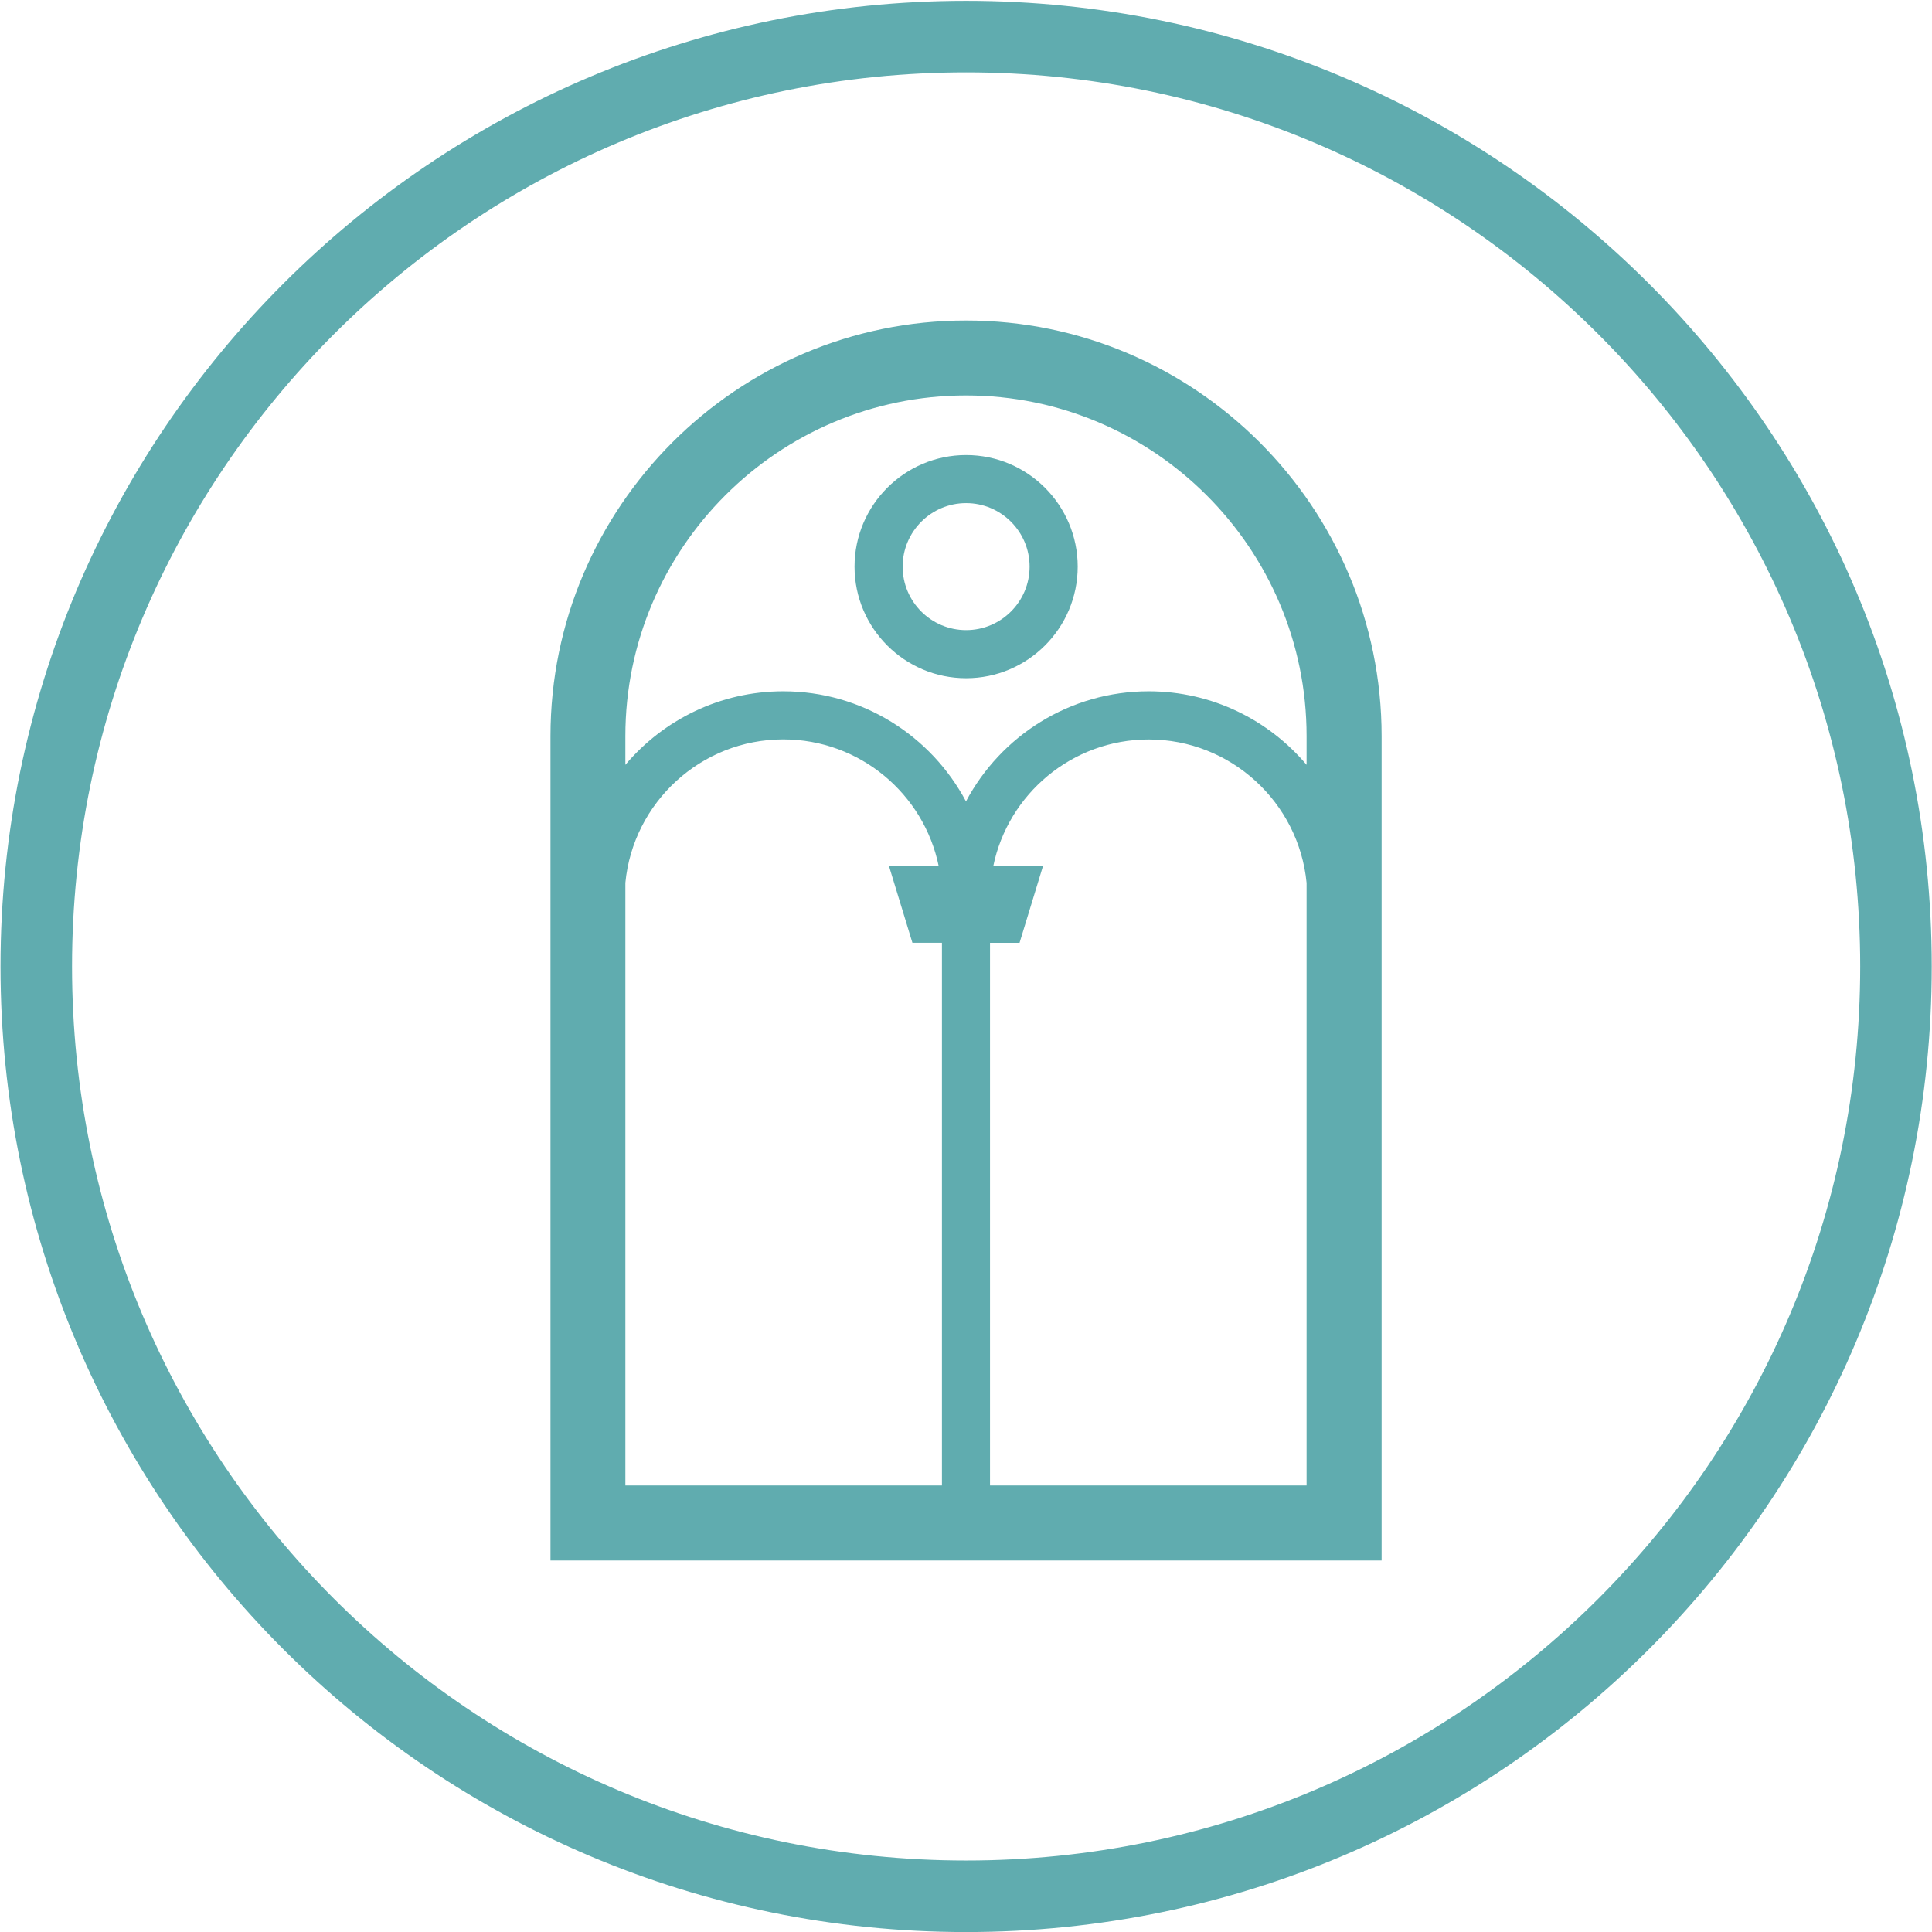 <svg xmlns="http://www.w3.org/2000/svg" viewBox="0 0 72.011 72.011"><defs><clipPath><path d="m0 0h54.01v54.01h-54.01"/></clipPath></defs><g stroke="#60acaf"><path d="m0 0c14.362 0 26 11.643 26 26 0 14.362-11.642 26-26 26-14.362 0-26-11.642-26-26 0-14.361 11.642-26 26-26" fill="none" stroke-width="2" transform="matrix(1.333 0 0-1.333 36.01 70.68)"/></g><g fill="#60acaf"><path d="m0 0c-6.408 0-11.622-5.214-11.622-11.622v-23.05h23.24v23.05c0 6.408-5.214 11.622-11.622 11.622m-.672-32.574h-8.852v16.851c.216 2.246 2.113 4.01 4.415 4.01 2.142 0 3.934-1.525 4.347-3.547h-1.389l.653-2.139h.826zm10.196 0h-8.852v15.173h.826l.653 2.139h-1.389c.413 2.02 2.205 3.547 4.347 3.547 2.301 0 4.198-1.762 4.415-4.01zm0 20.15c-1.061 1.256-2.646 2.056-4.415 2.056-2.213 0-4.137-1.249-5.109-3.079-.972 1.83-2.896 3.079-5.109 3.079-1.769 0-3.354-.8-4.415-2.056v.804c0 5.251 4.273 9.524 9.524 9.524 5.251 0 9.524-4.273 9.524-9.524z" transform="matrix(1.333 0 0-1.333 36.01 11.946)"/></g><g fill="#60acaf"><path d="m0 0c-1.72 0-3.12-1.4-3.12-3.12 0-1.72 1.4-3.12 3.12-3.12 1.72 0 3.12 1.4 3.12 3.12 0 1.72-1.4 3.12-3.12 3.12m0-4.895c-.979 0-1.775.796-1.775 1.775 0 .979.796 1.776 1.775 1.776.979 0 1.775-.797 1.775-1.776 0-.979-.796-1.775-1.775-1.775" transform="matrix(1.333 0 0-1.333 36.01 16.961)"/></g></svg>